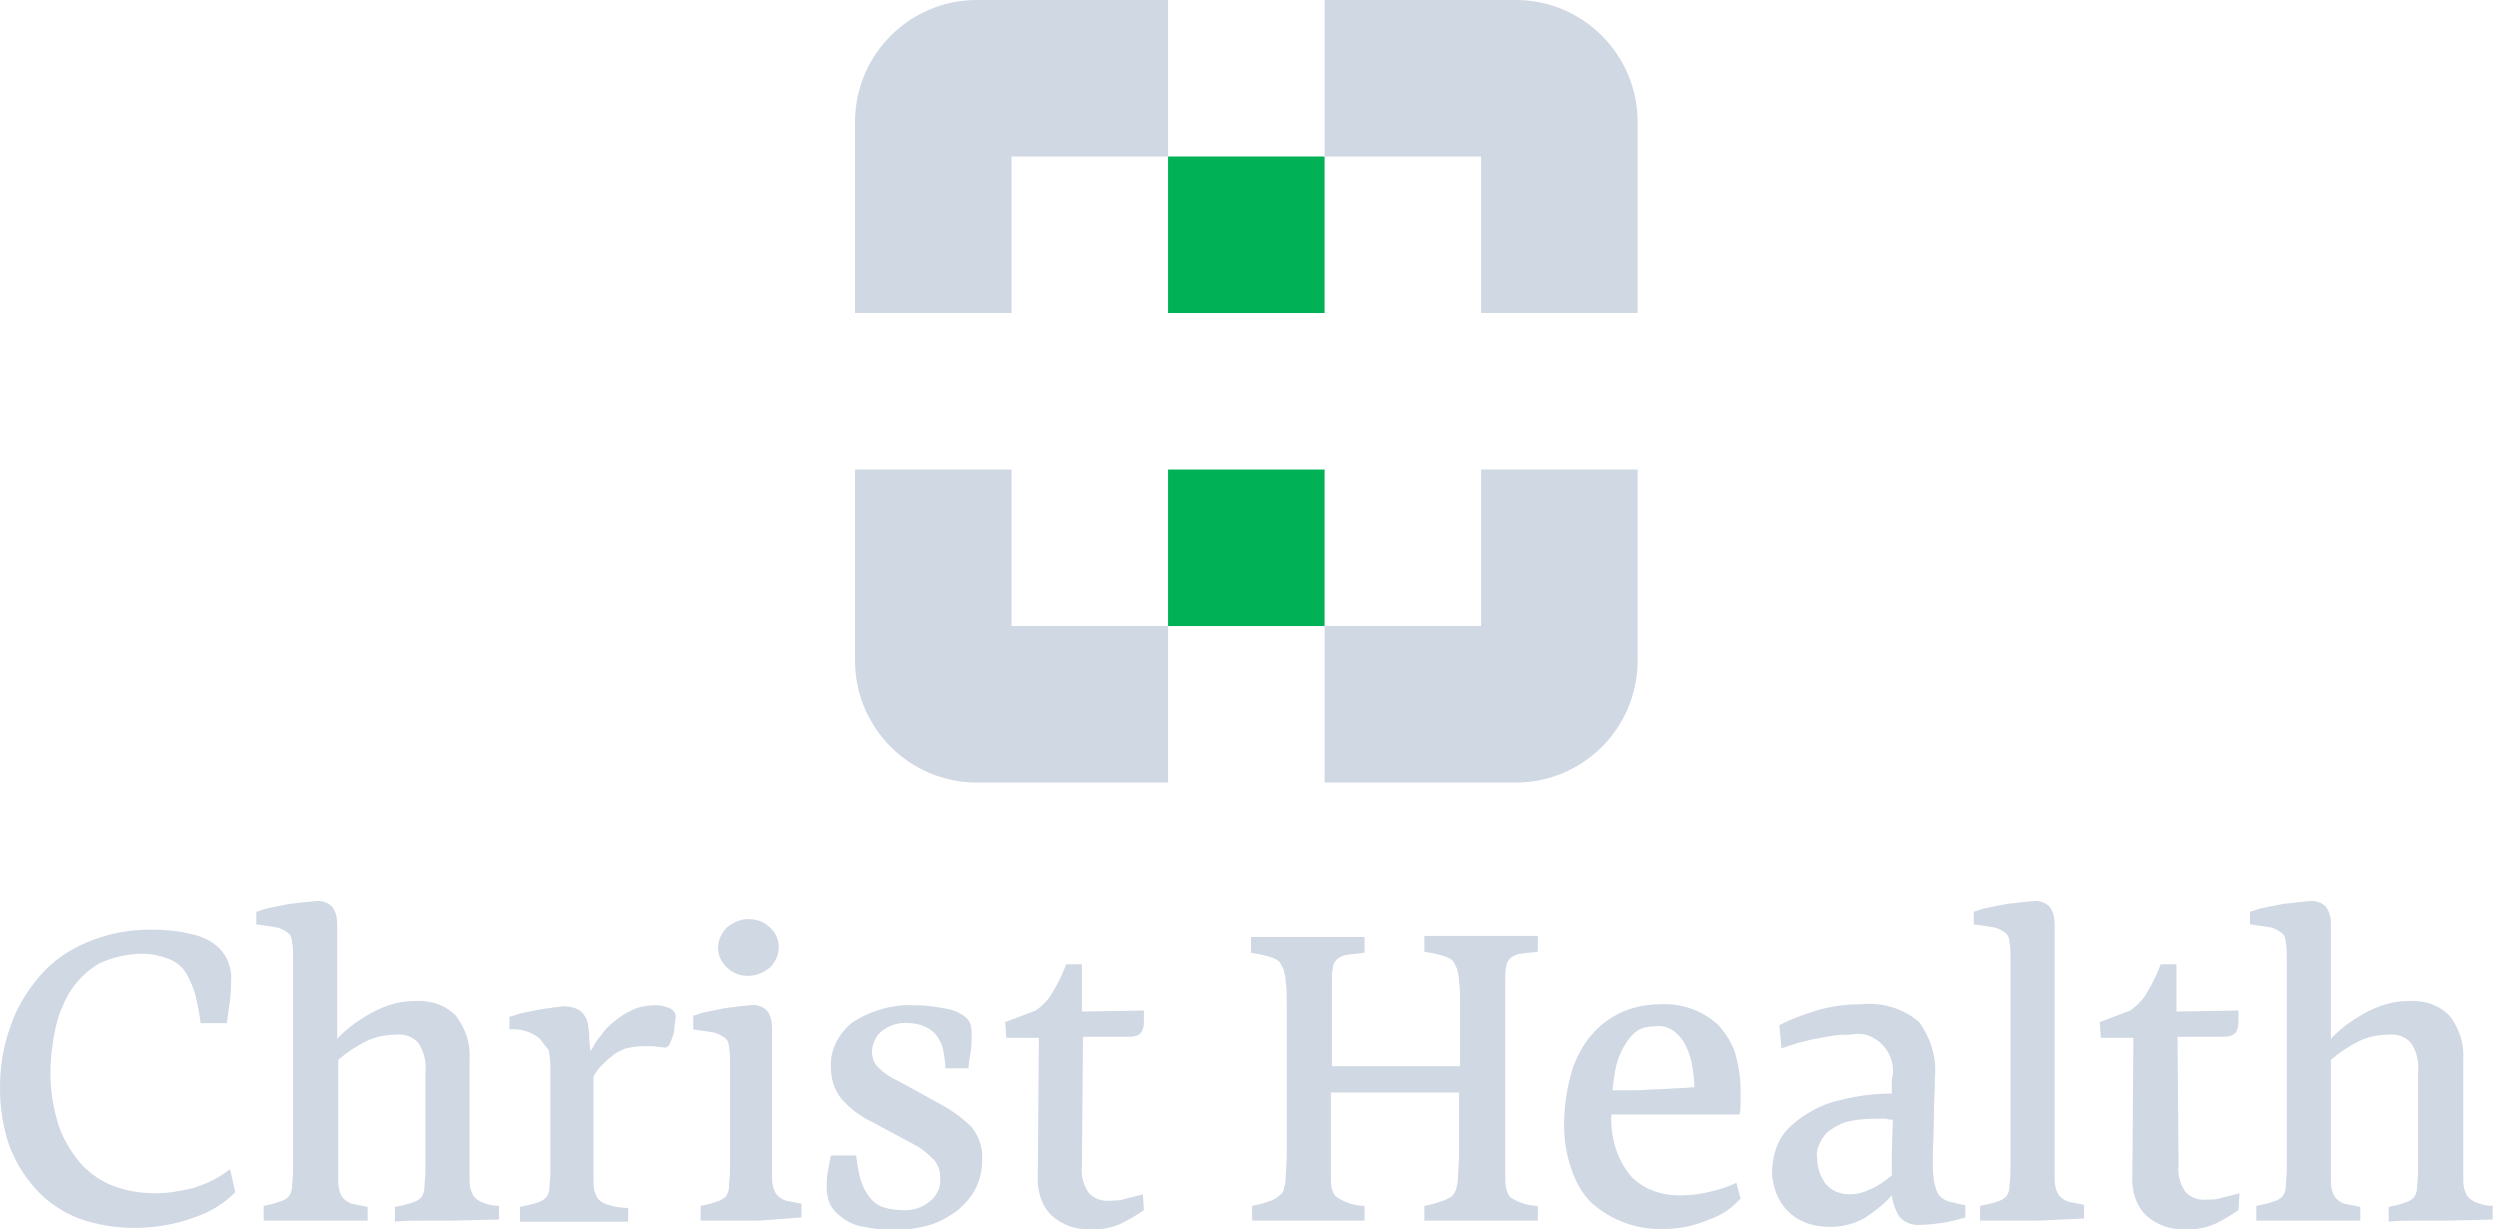 <?xml version="1.0" encoding="utf-8"?>
<!-- Generator: Adobe Illustrator 25.0.1, SVG Export Plug-In . SVG Version: 6.00 Build 0)  -->
<svg version="1.1" id="Layer_1" xmlns="http://www.w3.org/2000/svg" xmlns:xlink="http://www.w3.org/1999/xlink" x="0px" y="0px"
	 viewBox="0 0 238 117" style="enable-background:new 0 0 238 117;" xml:space="preserve">
<style type="text/css">
	.st0{fill:#00B155;}
	.st1{fill:#D0D8E4;}
</style>
<rect x="111.2" y="14.9" class="st0" width="14.9" height="14.9"/>
<rect x="111.2" y="44.7" class="st0" width="14.9" height="14.9"/>
<path class="st1" d="M155.8,29.8H141V14.9h-14.9V0h18.2c6.4,0,11.6,5.2,11.6,11.6V29.8z"/>
<path class="st1" d="M81.4,29.8h14.9V14.9h14.9V0H93c-6.4,0-11.6,5.2-11.6,11.6V29.8z"/>
<path class="st1" d="M155.8,44.7H141v14.9h-14.9v14.9h18.2c6.4,0,11.6-5.2,11.6-11.6V44.7z"/>
<path class="st1" d="M81.4,44.7h14.9v14.9h14.9v14.9H93c-6.4,0-11.6-5.2-11.6-11.6V44.7z"/>
<path class="st1" d="M22.4,113.5c-1.2,1.2-2.6,2-4.2,2.5c-1.7,0.6-3.6,0.9-5.4,0.9c-1.8,0-3.6-0.3-5.3-0.9c-1.5-0.6-2.9-1.5-4-2.7
	c-1.1-1.2-2-2.6-2.6-4.2c-0.6-1.7-0.9-3.6-0.9-5.5c0-2,0.3-4,1-5.9c0.6-1.8,1.6-3.4,2.8-4.8c1.2-1.4,2.8-2.5,4.5-3.2
	c1.9-0.8,3.9-1.2,6-1.2c1.3,0,2.6,0.1,3.8,0.4c1,0.2,2,0.6,2.8,1.4c0.8,0.8,1.2,2,1.1,3.1c0,0.4,0,1-0.1,1.8
	c-0.1,0.7-0.2,1.5-0.3,2.2h-2.5c-0.1-0.9-0.3-1.8-0.5-2.7c-0.2-0.7-0.5-1.4-0.9-2.1c-0.4-0.6-0.9-1-1.6-1.3
	c-0.8-0.3-1.6-0.5-2.5-0.5c-1.4,0-2.8,0.3-4.1,0.9c-1.1,0.6-2,1.5-2.7,2.5c-0.7,1.1-1.2,2.3-1.5,3.6c-0.3,1.4-0.5,2.9-0.5,4.4
	c0,1.7,0.3,3.4,0.8,5c0.5,1.4,1.3,2.7,2.3,3.8c0.8,0.8,1.8,1.5,2.9,1.9c1.3,0.5,2.6,0.7,4,0.7c1.2,0,2.4-0.2,3.6-0.5
	c1.3-0.4,2.5-1,3.5-1.8L22.4,113.5z"/>
<path class="st1" d="M43.2,116.2c-0.9,0-1.8,0-2.8,0c-0.9,0-1.9,0-2.8,0.1v-1.4c0.5-0.1,1-0.2,1.6-0.4c0.4-0.1,0.7-0.3,0.9-0.5
	c0.2-0.3,0.3-0.6,0.3-0.9c0-0.4,0.1-0.9,0.1-1.7v-9.3c0.1-0.9-0.1-1.9-0.6-2.7c-0.5-0.7-1.4-1-2.2-0.9c-1,0-1.9,0.2-2.8,0.6
	c-1,0.5-1.9,1.1-2.7,1.8v11.3c0,0.4,0,0.7,0.1,1.1c0.1,0.3,0.2,0.6,0.4,0.8c0.2,0.2,0.5,0.4,0.8,0.5c0.5,0.1,1,0.2,1.5,0.3v1.3h-4.3
	c-0.9,0-1.8,0-2.6,0c-0.8,0-1.8,0-3,0v-1.4c0.5-0.1,1-0.2,1.5-0.4c0.4-0.1,0.7-0.3,0.9-0.5c0.2-0.3,0.3-0.6,0.3-0.9
	c0-0.4,0.1-0.9,0.1-1.7v-20c0-0.7,0-1.2-0.1-1.6c0-0.3-0.1-0.7-0.4-0.9c-0.3-0.2-0.6-0.4-1-0.5c-0.6-0.1-1.3-0.2-2-0.3v-1.2
	c0.4-0.1,0.8-0.3,1.4-0.4c0.5-0.1,1-0.2,1.5-0.3c0.5-0.1,1-0.1,1.5-0.2c0.5,0,0.8-0.1,1.2-0.1c0.6-0.1,1.2,0.1,1.6,0.5
	c0.4,0.5,0.5,1.1,0.5,1.7v2.4c0,0.8,0,1.7,0,2.5v6c1-1.1,2.2-1.9,3.5-2.6c1.2-0.6,2.4-1,3.8-1c1.5-0.1,2.9,0.3,4,1.4
	c0.9,1.2,1.4,2.6,1.3,4.1v11.3c0,0.4,0,0.7,0.1,1.1c0.1,0.3,0.2,0.6,0.4,0.8c0.2,0.2,0.5,0.4,0.8,0.5c0.5,0.2,1,0.3,1.5,0.3v1.3
	L43.2,116.2z"/>
<path class="st1" d="M51.3,98.8c-0.8-0.6-1.8-0.9-2.8-0.8v-1.2c0.4-0.1,0.9-0.3,1.4-0.4c0.5-0.1,1-0.2,1.5-0.3
	c0.5-0.1,0.9-0.1,1.3-0.2c0.4,0,0.7-0.1,1-0.1c0.5,0,1,0.1,1.5,0.4c0.5,0.4,0.8,1,0.8,1.6c0.1,0.4,0.1,0.8,0.1,1.1
	c0,0.4,0.1,0.8,0.1,1.2c0.3-0.5,0.6-1.1,1-1.5c0.3-0.5,0.7-0.9,1.2-1.3c0.6-0.5,1.2-0.9,1.9-1.2c0.7-0.3,1.4-0.4,2.1-0.4
	c0.5,0,0.9,0.1,1.4,0.3c0.4,0.2,0.6,0.6,0.5,1c0,0.3-0.1,0.5-0.1,0.9c0,0.3-0.1,0.6-0.2,0.9c-0.1,0.2-0.2,0.5-0.3,0.7
	c-0.2,0.2-0.4,0.3-0.6,0.2c-0.4,0-0.7-0.1-1.1-0.1c-0.3,0-0.6,0-0.9,0c-0.5,0-1,0.1-1.5,0.2c-0.5,0.2-1,0.4-1.4,0.8
	c-0.3,0.2-0.6,0.5-0.9,0.8c-0.3,0.3-0.6,0.7-0.8,1.1v9.8c0,0.4,0,0.7,0.1,1.1c0.1,0.3,0.2,0.6,0.4,0.8c0.2,0.2,0.5,0.4,0.9,0.5
	c0.6,0.2,1.3,0.3,1.9,0.3v1.3h-4.7c-0.9,0-1.8,0-2.8,0c-0.9,0-1.9,0-2.8,0v-1.4c0.5-0.1,1-0.2,1.6-0.4c0.4-0.1,0.7-0.3,0.9-0.5
	c0.2-0.3,0.3-0.6,0.3-0.9c0-0.4,0.1-0.9,0.1-1.7v-9.3c0-0.7,0-1.5-0.2-2.2C51.8,99.5,51.6,99.1,51.3,98.8z"/>
<path class="st1" d="M72.3,116.2c-0.9,0-1.8,0-2.6,0c-0.8,0-1.8,0-3,0v-1.4c0.5-0.1,1-0.2,1.5-0.4c0.4-0.1,0.7-0.3,0.9-0.5
	c0.2-0.3,0.3-0.6,0.3-0.9c0-0.4,0.1-0.9,0.1-1.7v-10c0-0.7,0-1.2-0.1-1.6c0-0.3-0.1-0.7-0.4-0.9c-0.3-0.2-0.6-0.4-1-0.5
	c-0.6-0.1-1.3-0.2-2-0.3v-1.3c0.4-0.1,0.8-0.3,1.4-0.4c0.5-0.1,1-0.2,1.5-0.3c0.5-0.1,1-0.1,1.4-0.2c0.5,0,0.8-0.1,1.1-0.1
	c0.6-0.1,1.2,0.1,1.6,0.5c0.4,0.5,0.5,1.1,0.5,1.7c0,0.8,0,1.6,0,2.4c0,0.9,0,1.7,0,2.5v9.1c0,0.4,0,0.7,0.1,1.1
	c0.1,0.3,0.2,0.6,0.4,0.8c0.2,0.2,0.5,0.4,0.8,0.5c0.5,0.1,1,0.2,1.5,0.3v1.3L72.3,116.2z M71.2,92.9c-0.8,0-1.5-0.3-2-0.8
	c-1.1-1-1.1-2.6-0.1-3.7c0,0,0.1-0.1,0.1-0.1c0.6-0.5,1.3-0.8,2-0.8c0.8,0,1.5,0.2,2.1,0.8c1.1,1,1.1,2.6,0.1,3.7
	c0,0-0.1,0.1-0.1,0.1C72.7,92.6,72,92.9,71.2,92.9z"/>
<path class="st1" d="M93.5,110.5c0,0.9-0.2,1.8-0.6,2.6c-0.4,0.8-1,1.5-1.7,2.1c-0.8,0.6-1.7,1.1-2.6,1.4c-1.1,0.3-2.2,0.5-3.4,0.5
	c-1,0-2-0.1-2.9-0.3c-0.9-0.1-1.7-0.5-2.4-1.1c-0.4-0.3-0.7-0.7-0.9-1.1c-0.2-0.5-0.3-1-0.3-1.5c0-0.5,0-1,0.1-1.5
	c0.1-0.6,0.2-1.1,0.3-1.6h2.4c0.1,0.7,0.2,1.5,0.4,2.2c0.2,0.7,0.5,1.3,0.9,1.8c0.3,0.4,0.7,0.7,1.2,0.9c0.6,0.2,1.2,0.3,1.8,0.3
	c1,0.1,2-0.2,2.8-0.9c0.6-0.5,1-1.3,0.9-2.2c0-0.7-0.2-1.3-0.7-1.8c-0.5-0.5-1.1-1-1.7-1.3l-4.1-2.2c-1.1-0.5-2.1-1.3-2.9-2.2
	c-0.7-0.9-1-1.9-1-3c-0.1-1.7,0.8-3.3,2.1-4.3c1.7-1.1,3.8-1.7,5.8-1.6c1,0,1.9,0.1,2.9,0.3c0.8,0.1,1.5,0.4,2.1,0.9
	c0.2,0.2,0.4,0.5,0.4,0.7c0.1,0.3,0.1,0.7,0.1,1c0,0.5,0,1.1-0.1,1.6c-0.1,0.6-0.2,1.1-0.2,1.5H90c0-0.6-0.1-1.1-0.2-1.7
	c-0.1-0.6-0.4-1.1-0.7-1.5c-0.6-0.7-1.6-1.1-2.6-1.1c-0.9-0.1-1.9,0.2-2.6,0.8c-0.5,0.4-0.8,1.1-0.9,1.8c0,0.6,0.2,1.3,0.7,1.7
	c0.5,0.5,1.1,0.9,1.8,1.2l4,2.2c1.1,0.6,2.1,1.3,3,2.2C93.2,108.2,93.6,109.3,93.5,110.5z"/>
<path class="st1" d="M108.9,115.2c-0.7,0.5-1.4,0.9-2.2,1.3c-0.9,0.4-1.9,0.6-2.9,0.5c-1.4,0.1-2.7-0.4-3.7-1.3
	c-1-1-1.4-2.4-1.3-3.9l0.1-13h-3.1l-0.1-1.5l2.9-1.1c0.7-0.5,1.3-1.1,1.7-1.9c0.5-0.8,0.9-1.7,1.2-2.5h1.5v4.5l5.9-0.1
	c0,0.4,0,0.8,0,1.2c0,0.3-0.1,0.6-0.2,0.8c-0.1,0.2-0.3,0.3-0.5,0.4c-0.3,0.1-0.6,0.1-0.9,0.1l-4.2,0L103,111
	c-0.1,0.9,0.1,1.7,0.6,2.5c0.5,0.6,1.3,0.9,2.1,0.8c0.5,0,1,0,1.5-0.2c0.4-0.1,0.9-0.2,1.6-0.4L108.9,115.2z"/>
<path class="st1" d="M125,116.2c-0.8,0-1.8,0-2.8,0c-1.1,0-2.1,0-3,0v-1.4c0.5-0.1,1-0.2,1.5-0.4c0.4-0.1,0.8-0.3,1.1-0.6
	c0.2-0.1,0.3-0.3,0.4-0.5c0.1-0.4,0.2-0.8,0.2-1.2c0-0.5,0.1-1.3,0.1-2.3v-14c0-1,0-1.7-0.1-2.3c0-0.4-0.1-0.8-0.2-1.2
	c-0.1-0.2-0.2-0.4-0.3-0.6c-0.2-0.3-0.6-0.5-1-0.6c-0.6-0.2-1.2-0.3-1.8-0.4v-1.5c0.4,0,0.8,0,1.4,0c0.5,0,1.1,0,1.6,0
	c0.6,0,1.1,0,1.6,0h6.2v1.5c-0.6,0.1-1.2,0.1-1.6,0.2c-0.4,0-0.7,0.2-1,0.4c-0.2,0.2-0.4,0.5-0.4,0.8c-0.1,0.4-0.1,0.7-0.1,1.1v8.3
	H139v-5.8c0-1,0-1.7-0.1-2.3c0-0.4-0.1-0.8-0.2-1.2c-0.1-0.2-0.2-0.4-0.3-0.6c-0.2-0.3-0.6-0.5-1-0.6c-0.6-0.2-1.2-0.3-1.8-0.4v-1.5
	c0.4,0,0.8,0,1.4,0c0.5,0,1.1,0,1.6,0c0.6,0,1.1,0,1.6,0h6.2v1.5c-0.6,0.1-1.2,0.1-1.6,0.2c-0.4,0-0.7,0.2-1,0.4
	c-0.2,0.2-0.4,0.5-0.4,0.8c-0.1,0.4-0.1,0.7-0.1,1.1V112c0,0.4,0,0.8,0.1,1.2c0.1,0.3,0.2,0.6,0.4,0.8c0.8,0.5,1.7,0.8,2.6,0.8v1.4
	h-5c-0.8,0-1.8,0-2.8,0c-1.1,0-2.1,0-3,0v-1.4c0.5-0.1,1-0.2,1.5-0.4c0.4-0.1,0.8-0.3,1.1-0.5c0.2-0.2,0.3-0.4,0.4-0.6
	c0.1-0.4,0.2-0.8,0.2-1.2c0-0.5,0.1-1.3,0.1-2.3V104h-12.2v8c0,0.4,0,0.8,0.1,1.2c0.1,0.3,0.2,0.6,0.5,0.8c0.8,0.5,1.7,0.8,2.6,0.8
	v1.4H125z"/>
<path class="st1" d="M165.7,114.1c-0.8,0.9-1.8,1.6-3,2c-1.4,0.6-2.8,0.9-4.3,0.9c-2.5,0.1-5-0.8-6.9-2.5c-0.9-0.9-1.5-2-1.9-3.2
	c-0.5-1.4-0.7-2.8-0.7-4.2c0-1.5,0.2-3.1,0.6-4.6c0.3-1.3,0.9-2.5,1.7-3.6c0.8-1,1.7-1.8,2.9-2.4c1.2-0.6,2.6-0.9,4-0.9
	c2-0.1,4,0.6,5.5,2c0.7,0.8,1.3,1.7,1.6,2.7c0.3,1.1,0.5,2.2,0.5,3.4c0,0.2,0,0.6,0,1.2c0,0.4,0,0.8-0.1,1.2h-12.2
	c-0.1,2.1,0.5,4.2,1.8,5.8c1.2,1.3,2.9,1.9,4.7,1.9c0.9,0,1.8-0.1,2.7-0.3c0.9-0.2,1.9-0.5,2.7-0.9L165.7,114.1z M154.8,99.3
	c-0.4,0.6-0.7,1.3-0.9,2c-0.2,0.8-0.3,1.7-0.4,2.5c0.7,0,1.3,0,2.1,0c0.7,0,1.5-0.1,2.2-0.1c0.7,0,1.4-0.1,2-0.1
	c0.6,0,1.1-0.1,1.5-0.1c0-0.7-0.1-1.4-0.2-2c-0.1-0.7-0.3-1.3-0.6-1.9c-0.2-0.5-0.6-1-1.1-1.4c-0.5-0.4-1.2-0.6-1.8-0.5
	c-0.6,0-1.2,0.1-1.7,0.4C155.5,98.4,155.1,98.8,154.8,99.3z"/>
<path class="st1" d="M180.1,113.8c-0.7,0.8-1.6,1.5-2.5,2.1c-1,0.6-2.2,0.9-3.3,0.9c-0.8,0-1.6-0.1-2.4-0.4
	c-1.3-0.5-2.3-1.5-2.8-2.8c-0.2-0.6-0.4-1.3-0.4-1.9c0-1,0.2-2,0.6-2.9c0.4-0.9,1.1-1.6,1.9-2.2c1.2-0.9,2.6-1.6,4.1-1.9
	c1.6-0.4,3.2-0.6,4.8-0.6c0-0.2,0-0.4,0-0.6v-0.7c0.5-1.9-0.7-3.8-2.5-4.3c-0.5-0.1-1-0.1-1.5,0c-0.5,0-1,0-1.6,0.1
	c-0.6,0.1-1.2,0.2-1.7,0.3c-0.6,0.1-1.2,0.3-1.7,0.4c-0.5,0.2-1,0.3-1.5,0.5l-0.2-2.2c1.1-0.6,2.3-1,3.5-1.4
	c1.4-0.4,2.8-0.6,4.3-0.6c2-0.2,4,0.4,5.5,1.7c1.1,1.5,1.7,3.4,1.5,5.3c0,1.3-0.1,2.6-0.1,3.9c0,1.4-0.1,2.7-0.1,3.9
	c0,0.8,0,1.6,0.2,2.4c0.1,0.4,0.2,0.7,0.4,1c0.3,0.3,0.6,0.5,1,0.6c0.5,0.1,1,0.3,1.5,0.3v1.2c-0.7,0.2-1.4,0.4-2.1,0.5
	c-0.7,0.1-1.4,0.2-2.1,0.2c-0.8,0.1-1.6-0.2-2.1-0.8C180.5,115.3,180.2,114.6,180.1,113.8z M173,110.3c0,0.9,0.3,1.7,0.8,2.4
	c0.6,0.7,1.4,1,2.3,1c0.7,0,1.4-0.2,2-0.5c0.7-0.3,1.4-0.8,2-1.3v-2.1l0.1-3.2c-0.2,0-0.4,0-0.6-0.1c-0.2,0-0.4,0-0.6,0
	c-0.9,0-1.8,0-2.7,0.2c-0.8,0.1-1.5,0.5-2.1,0.9c-0.4,0.3-0.7,0.7-0.9,1.1C173,109.3,172.9,109.8,173,110.3z"/>
<path class="st1" d="M194.1,116.2c-0.9,0-1.8,0-2.6,0c-0.8,0-1.8,0-3,0v-1.4c0.5-0.1,1-0.2,1.6-0.4c0.4-0.1,0.7-0.3,0.9-0.5
	c0.2-0.3,0.3-0.6,0.3-0.9c0-0.4,0.1-0.9,0.1-1.7v-20c0-0.7,0-1.2-0.1-1.6c0-0.3-0.1-0.7-0.4-0.9c-0.3-0.2-0.6-0.4-1-0.5
	c-0.6-0.1-1.3-0.2-2-0.3v-1.2c0.4-0.1,0.8-0.3,1.4-0.4c0.5-0.1,1-0.2,1.5-0.3c0.5-0.1,1-0.1,1.5-0.2c0.5,0,0.8-0.1,1.2-0.1
	c0.6-0.1,1.2,0.1,1.6,0.5c0.4,0.5,0.5,1.1,0.5,1.7v2.4c0,0.8,0,1.7,0,2.5v19.1c0,0.4,0,0.7,0.1,1.1c0.1,0.3,0.2,0.6,0.4,0.8
	c0.2,0.2,0.5,0.4,0.8,0.5c0.5,0.1,1,0.2,1.5,0.3v1.3L194.1,116.2z"/>
<path class="st1" d="M213.1,115.2c-0.7,0.5-1.4,0.9-2.2,1.3c-0.9,0.4-1.9,0.6-2.9,0.5c-1.4,0.1-2.7-0.4-3.7-1.3
	c-1-1-1.4-2.4-1.3-3.9l0.1-13h-3.1l-0.1-1.5l2.9-1.1c0.7-0.5,1.3-1.1,1.7-1.9c0.5-0.8,0.9-1.7,1.2-2.5h1.5v4.5l5.9-0.1
	c0,0.4,0,0.8,0,1.2c0,0.3-0.1,0.6-0.2,0.8c-0.1,0.2-0.3,0.3-0.5,0.4c-0.3,0.1-0.6,0.1-0.9,0.1l-4.2,0l0.1,12.2
	c-0.1,0.9,0.1,1.7,0.6,2.5c0.5,0.6,1.3,0.9,2.1,0.8c0.5,0,1,0,1.5-0.2c0.4-0.1,0.9-0.2,1.6-0.4L213.1,115.2z"/>
<path class="st1" d="M233,116.2c-0.9,0-1.8,0-2.8,0c-0.9,0-1.9,0-2.8,0.1v-1.4c0.5-0.1,1-0.2,1.5-0.4c0.4-0.1,0.7-0.3,0.9-0.5
	c0.2-0.3,0.3-0.6,0.3-0.9c0-0.4,0.1-0.9,0.1-1.7v-9.3c0.1-0.9-0.1-1.9-0.6-2.7c-0.5-0.7-1.4-1-2.2-0.9c-1,0-1.9,0.2-2.8,0.6
	c-1,0.5-1.9,1.1-2.7,1.8v11.3c0,0.4,0,0.7,0.1,1.1c0.1,0.3,0.2,0.6,0.4,0.8c0.2,0.2,0.5,0.4,0.8,0.5c0.5,0.1,1,0.2,1.5,0.3v1.3h-4.3
	c-0.9,0-1.8,0-2.6,0c-0.8,0-1.8,0-3,0v-1.4c0.5-0.1,1-0.2,1.6-0.4c0.4-0.1,0.7-0.3,0.9-0.5c0.2-0.3,0.3-0.6,0.3-0.9
	c0-0.4,0.1-0.9,0.1-1.7v-20c0-0.7,0-1.2-0.1-1.6c0-0.3-0.1-0.7-0.4-0.9c-0.3-0.2-0.6-0.4-1-0.5c-0.6-0.1-1.3-0.2-2-0.3v-1.2
	c0.4-0.1,0.8-0.3,1.4-0.4c0.5-0.1,1-0.2,1.5-0.3c0.5-0.1,1-0.1,1.5-0.2c0.5,0,0.8-0.1,1.2-0.1c0.6-0.1,1.2,0.1,1.6,0.5
	c0.4,0.5,0.5,1.1,0.5,1.7v2.4c0,0.8,0,1.7,0,2.5v6c1-1.1,2.2-1.9,3.5-2.6c1.2-0.6,2.5-1,3.8-1c1.5-0.1,2.9,0.3,4,1.4
	c0.9,1.2,1.4,2.6,1.3,4.1v11.3c0,0.4,0,0.7,0.1,1.1c0.1,0.3,0.2,0.6,0.4,0.8c0.2,0.2,0.5,0.4,0.8,0.5c0.5,0.2,1,0.3,1.5,0.3v1.3
	L233,116.2z"/>
</svg>

